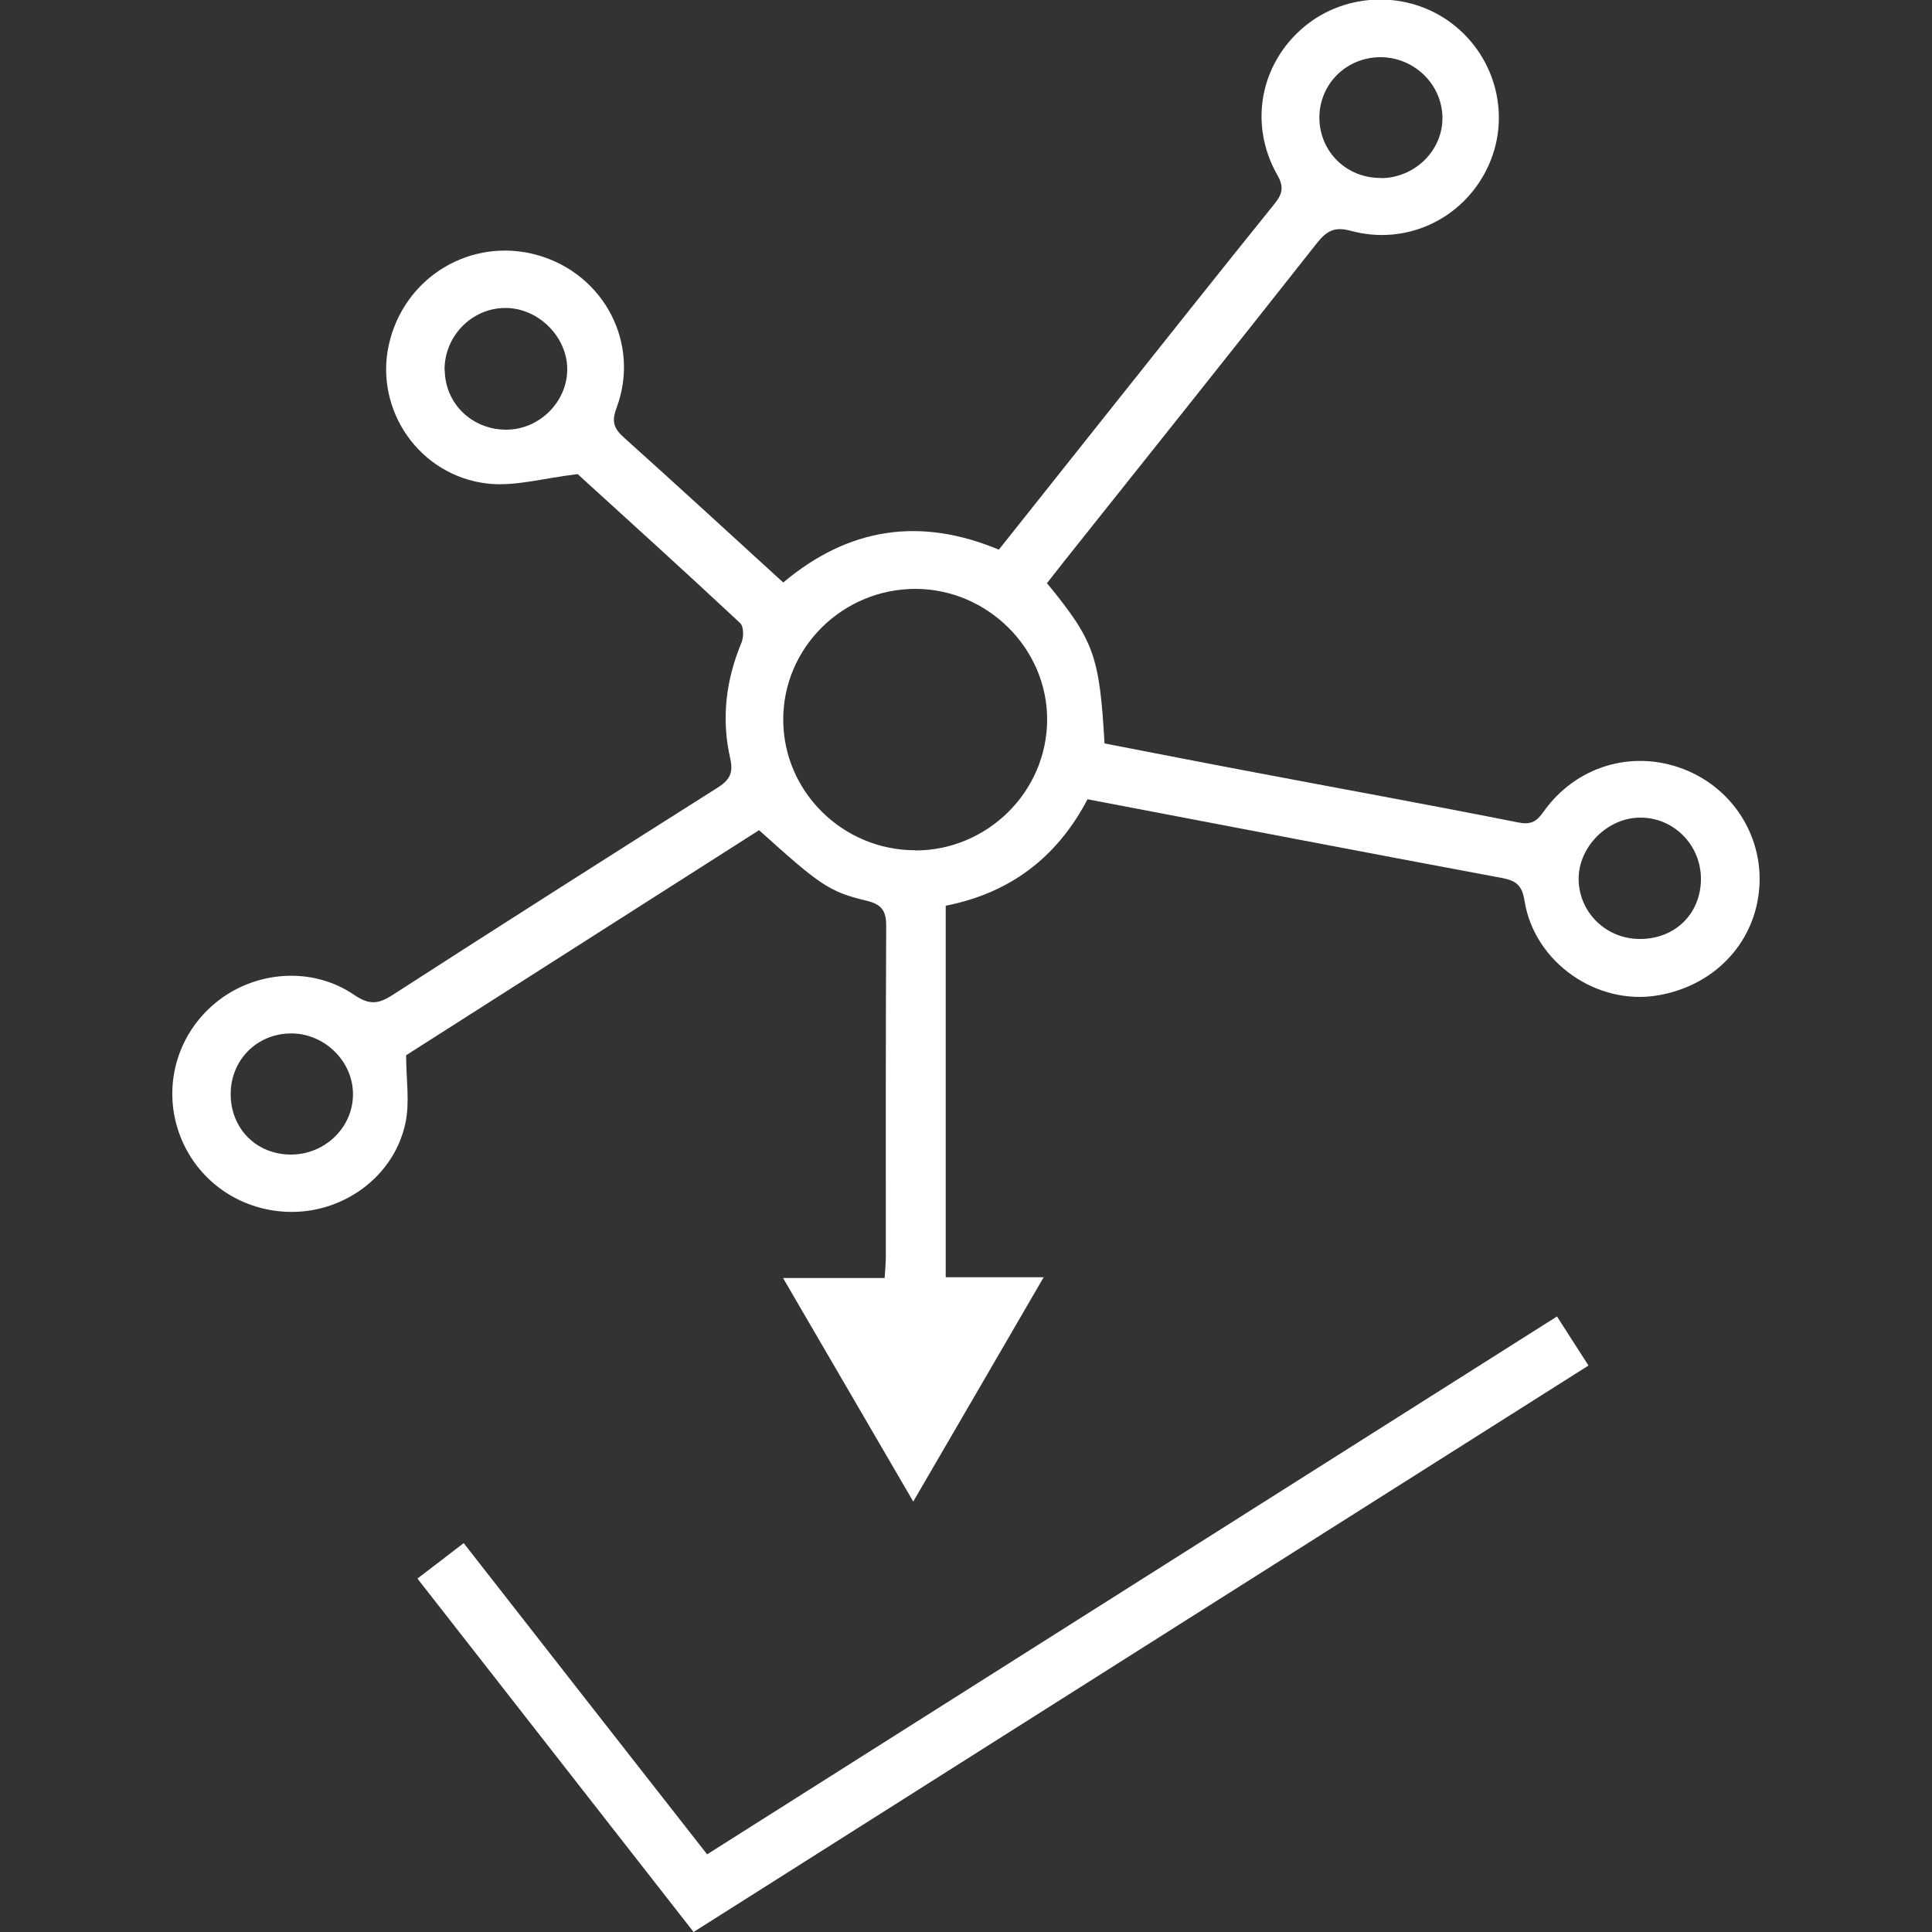 <?xml version="1.0" encoding="UTF-8"?><svg id="a" xmlns="http://www.w3.org/2000/svg" fill="#ffffff" width="100" height="100" viewBox="0 0 100 100"><rect x="0" y="0" width="100" height="100" fill="#333333" stroke="none"/><defs><style>.b{stroke-width:0px;}</style></defs><path class="b" d="m54.22,30.22c2.41,2.95,2.69,3.73,2.95,8.26,2.7.52,5.43,1.06,8.16,1.57,4.42.84,8.84,1.64,13.25,2.52.66.13.95-.04,1.31-.55,1.67-2.36,4.58-3.23,7.23-2.22,2.62,1,4.23,3.61,3.92,6.37-.3,2.74-2.38,4.87-5.23,5.35-3.15.54-6.39-1.7-6.9-4.89-.13-.82-.44-1.05-1.19-1.19-7.12-1.33-14.24-2.7-21.43-4.07-1.56,2.98-3.98,4.85-7.34,5.51v19.23h5.07c-2.29,3.94-4.46,7.68-6.75,11.61-2.27-3.89-4.44-7.62-6.74-11.57h5.26c.03-.48.06-.8.06-1.12,0-5.7-.01-11.4.02-17.1,0-.8-.24-1.12-1.02-1.31-1.94-.46-2.42-.82-5.56-3.65-6.1,3.89-12.22,7.79-18.27,11.65,0,1.24.2,2.43-.04,3.53-.56,2.6-2.93,4.44-5.57,4.57-2.69.13-5.12-1.43-6.08-3.91-.95-2.46-.22-5.21,1.81-6.89,2.03-1.68,5.01-1.92,7.2-.42.78.53,1.25.47,1.98,0,5.58-3.6,11.18-7.16,16.79-10.71.64-.4.87-.76.68-1.56-.46-2.03-.22-4.03.59-5.97.12-.29.12-.83-.07-1.01-2.89-2.7-5.82-5.35-8.41-7.71-1.79.21-3.26.65-4.66.49-3.53-.4-5.85-3.8-5.12-7.16.77-3.53,4.27-5.64,7.72-4.66,3.43.98,5.32,4.57,4.07,7.91-.28.74-.11,1.08.4,1.54,2.75,2.47,5.47,4.97,8.23,7.49,3.39-2.85,7.09-3.4,11.16-1.7,1.82-2.29,3.63-4.56,5.43-6.83,2.94-3.69,5.87-7.39,8.83-11.06.42-.52.51-.88.15-1.51-1.49-2.63-.88-5.77,1.4-7.67,2.18-1.81,5.4-1.88,7.66-.15,2.32,1.78,3.07,4.92,1.79,7.52-1.28,2.6-4.18,3.97-7.03,3.2-.87-.24-1.27.01-1.78.65-4.36,5.53-8.75,11.03-13.14,16.54-.27.34-.53.68-.83,1.06Zm-6.85,13.8c3.74,0,6.81-3.04,6.83-6.75.02-3.69-3.07-6.77-6.79-6.79-3.8-.01-6.89,3.05-6.87,6.8.02,3.71,3.09,6.73,6.84,6.73Zm37.48,4.58c1.83.02,3.18-1.29,3.19-3.09.01-1.76-1.4-3.2-3.14-3.19-1.7,0-3.21,1.52-3.19,3.2.02,1.7,1.41,3.07,3.14,3.08ZM23.02,19.16c.02,1.76,1.45,3.11,3.24,3.08,1.69-.03,3.11-1.47,3.1-3.14-.01-1.7-1.53-3.18-3.23-3.16-1.74.02-3.14,1.48-3.12,3.23Zm-7.96,40.6c1.77,0,3.22-1.42,3.21-3.13,0-1.71-1.49-3.16-3.23-3.14-1.74.02-3.08,1.36-3.1,3.1-.02,1.81,1.32,3.17,3.12,3.17ZM71.48,9.22c1.77-.01,3.22-1.46,3.18-3.17-.04-1.73-1.51-3.12-3.27-3.09-1.74.04-3.09,1.4-3.1,3.12,0,1.76,1.4,3.15,3.19,3.13Z"/><path class="b" d="m21.6,81.71c.83-.63,1.57-1.2,2.4-1.84,4.2,5.38,8.37,10.71,12.6,16.11,14.68-9.29,29.28-18.53,43.99-27.84.54.84,1.06,1.66,1.63,2.54-15.47,9.79-30.88,19.54-46.32,29.32-4.77-6.1-9.48-12.13-14.29-18.29Z"/></svg>